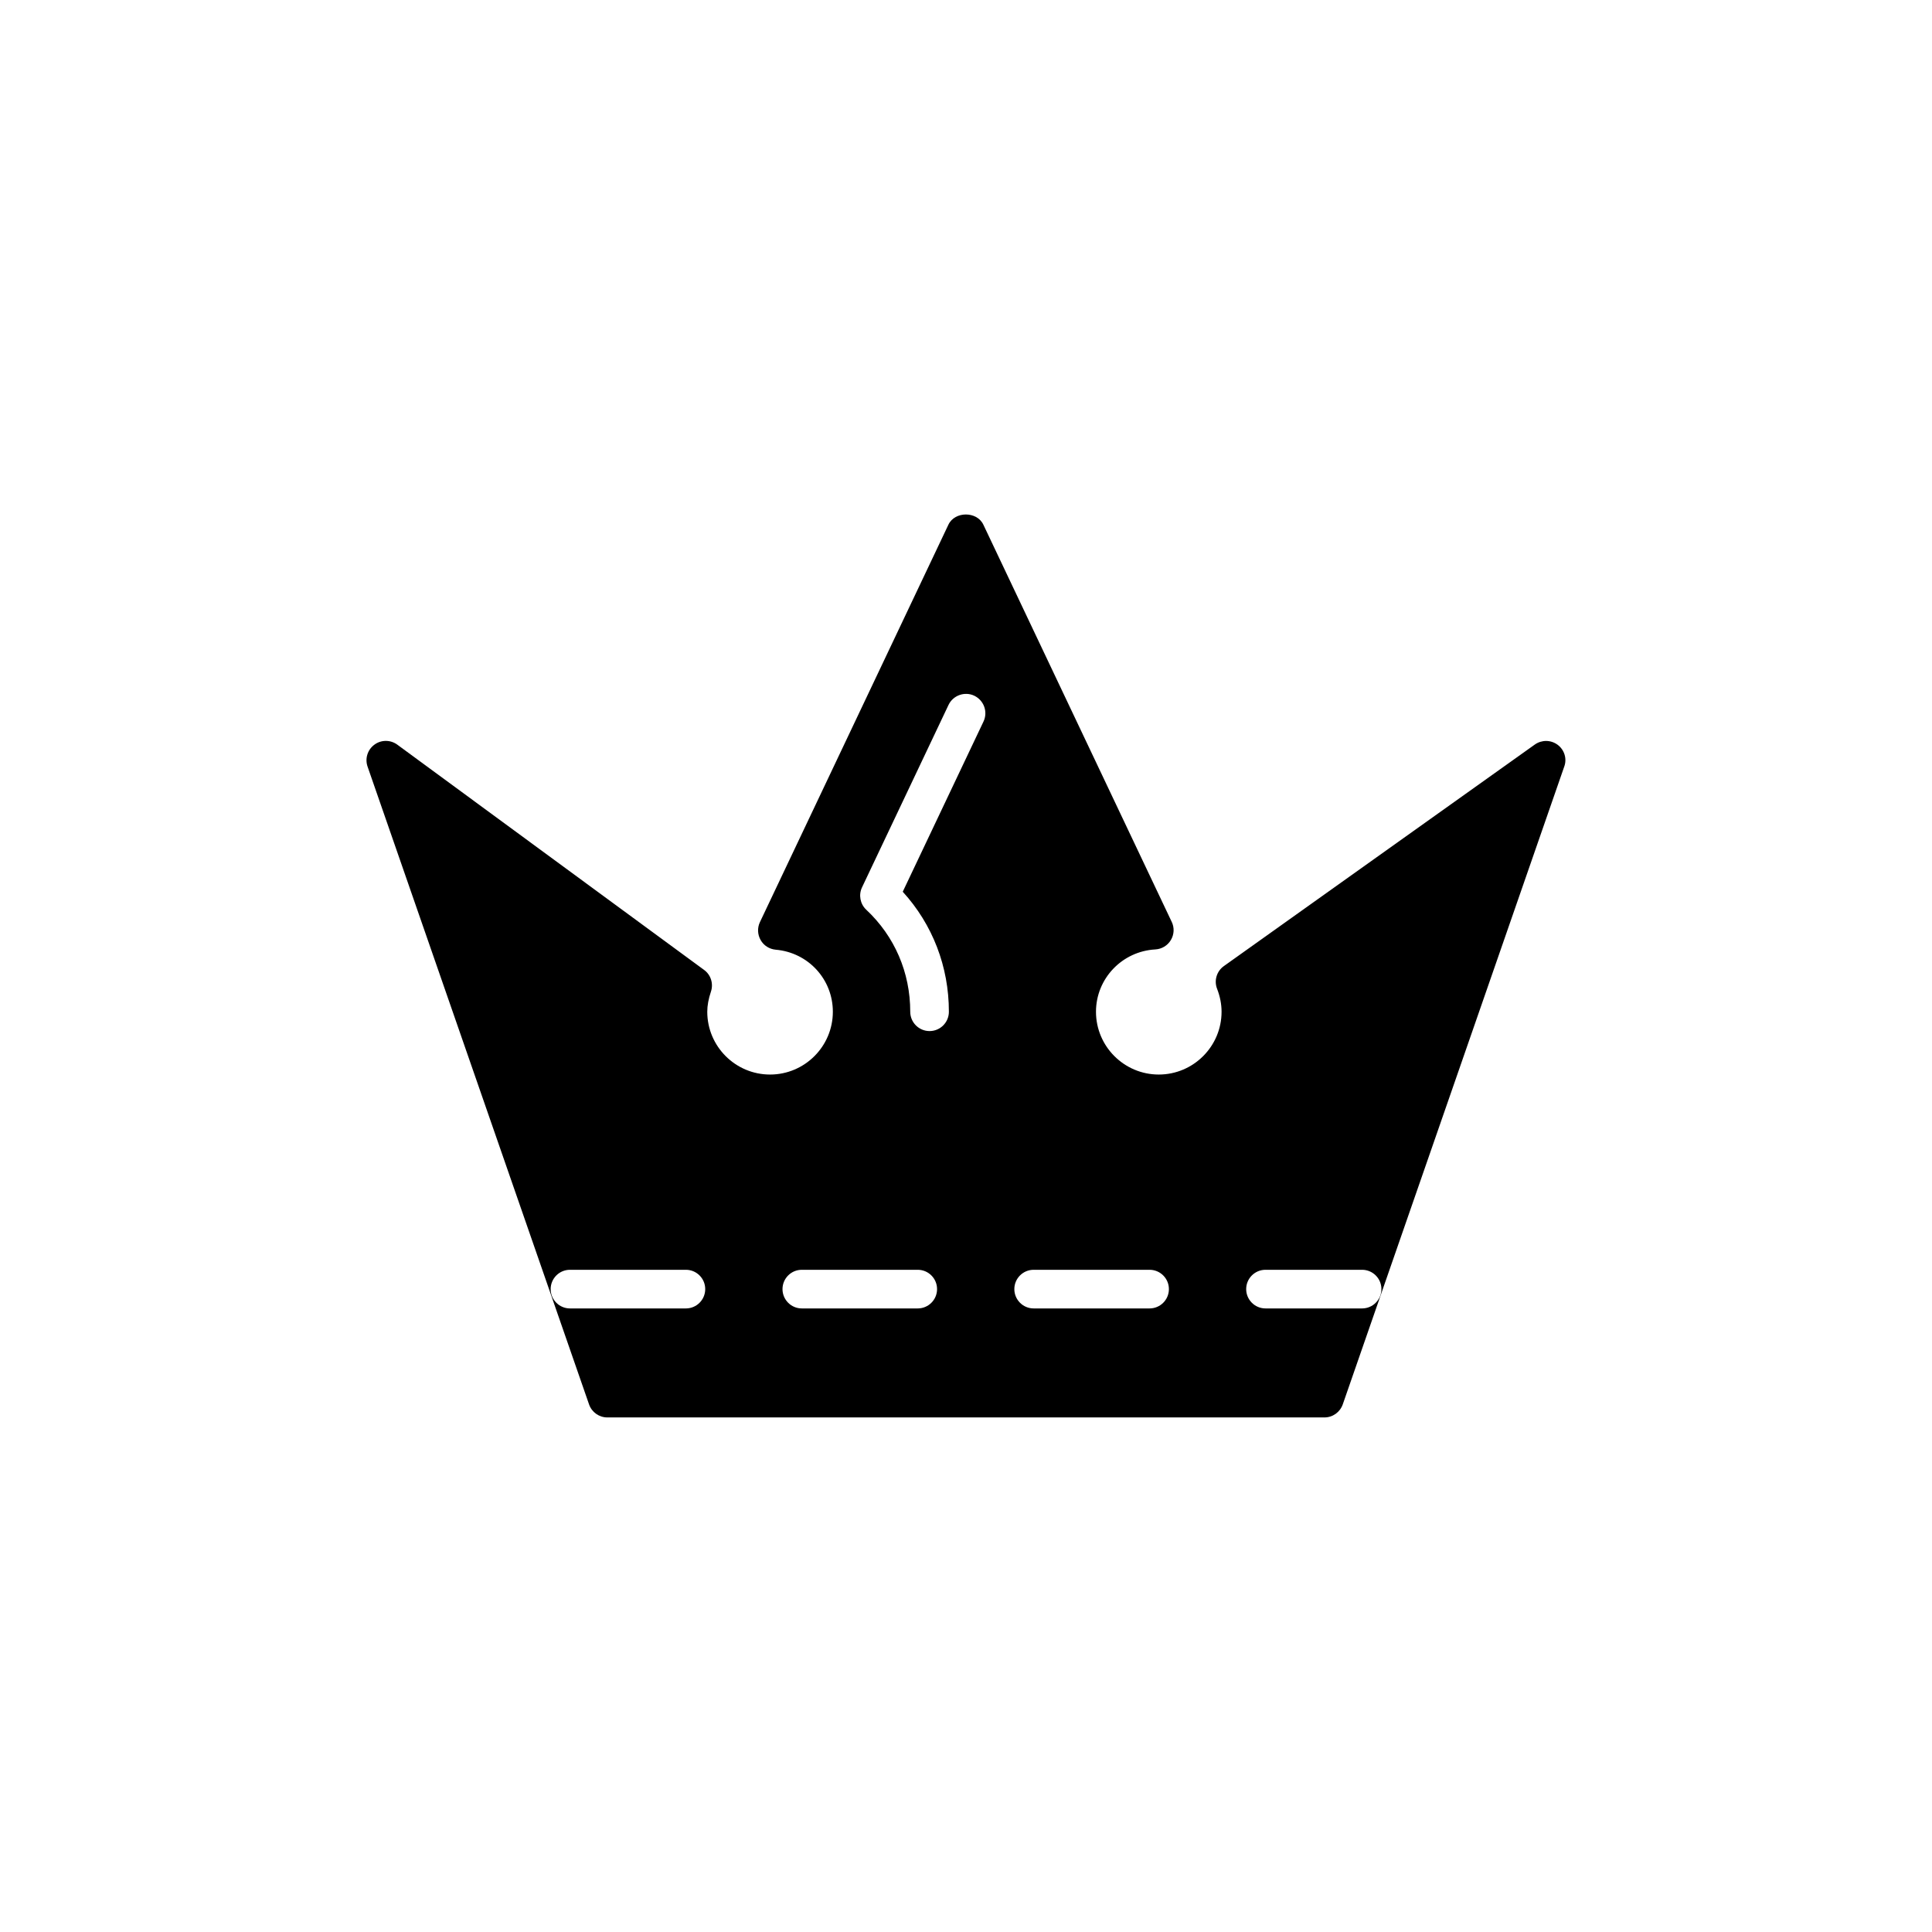 <?xml version="1.0" encoding="utf-8"?>
<!-- Generator: Adobe Illustrator 16.0.4, SVG Export Plug-In . SVG Version: 6.00 Build 0)  -->
<!DOCTYPE svg PUBLIC "-//W3C//DTD SVG 1.1//EN" "http://www.w3.org/Graphics/SVG/1.1/DTD/svg11.dtd">
<svg version="1.1" id="Layer_1" xmlns="http://www.w3.org/2000/svg" xmlns:xlink="http://www.w3.org/1999/xlink" x="0px" y="0px"
	 width="50px" height="50px" viewBox="0 0 50 50" enable-background="new 0 0 50 50" xml:space="preserve">
<path d="M40.313,19.276c-0.177-0.131-0.413-0.133-0.591-0.008l-8.048,5.734c-0.187,0.133-0.259,0.375-0.176,0.588
	c0.077,0.199,0.116,0.398,0.116,0.594c0,0.896-0.729,1.625-1.625,1.625c-0.896,0-1.625-0.729-1.625-1.625
	c0-0.857,0.675-1.566,1.537-1.613c0.166-0.01,0.316-0.1,0.401-0.243s0.095-0.319,0.022-0.47l-4.875-10.28
	c-0.166-0.351-0.738-0.351-0.904,0l-4.879,10.288c-0.069,0.146-0.062,0.32,0.019,0.462c0.081,0.144,0.227,0.235,0.39,0.25
	c0.844,0.073,1.479,0.767,1.479,1.606c0,0.896-0.729,1.625-1.625,1.625s-1.625-0.729-1.625-1.625c0-0.16,0.031-0.33,0.095-0.521
	c0.069-0.206-0.002-0.435-0.178-0.562l-7.94-5.83c-0.177-0.129-0.418-0.129-0.593,0.002c-0.176,0.13-0.247,0.358-0.176,0.565
	l5.733,16.509c0.07,0.201,0.26,0.336,0.473,0.336h18.559c0.213,0,0.401-0.135,0.473-0.336l5.733-16.509
	C40.557,19.636,40.487,19.407,40.313,19.276z M17.751,33.862h-3c-0.276,0-0.5-0.225-0.5-0.5c0-0.276,0.224-0.5,0.5-0.5h3
	c0.276,0,0.5,0.224,0.5,0.5C18.251,33.638,18.027,33.862,17.751,33.862z M23.751,33.862h-3c-0.276,0-0.5-0.225-0.5-0.5
	c0-0.276,0.224-0.5,0.5-0.5h3c0.276,0,0.5,0.224,0.5,0.5C24.251,33.638,24.027,33.862,23.751,33.862z M25.453,18.673l-2.09,4.405
	c0.772,0.847,1.194,1.937,1.194,3.106c0,0.276-0.224,0.5-0.5,0.5s-0.5-0.224-0.5-0.5c0-1.017-0.404-1.953-1.138-2.64
	c-0.158-0.147-0.203-0.383-0.11-0.579l2.239-4.722c0.119-0.25,0.421-0.354,0.666-0.238C25.465,18.126,25.571,18.424,25.453,18.673z
	 M29.751,33.862h-3c-0.276,0-0.5-0.225-0.5-0.5c0-0.276,0.224-0.5,0.5-0.5h3c0.276,0,0.5,0.224,0.5,0.5
	C30.251,33.638,30.027,33.862,29.751,33.862z M35.251,33.862h-2.5c-0.276,0-0.5-0.225-0.5-0.5c0-0.276,0.224-0.5,0.5-0.5h2.5
	c0.276,0,0.5,0.224,0.5,0.5C35.751,33.638,35.527,33.862,35.251,33.862z"/>
</svg>
